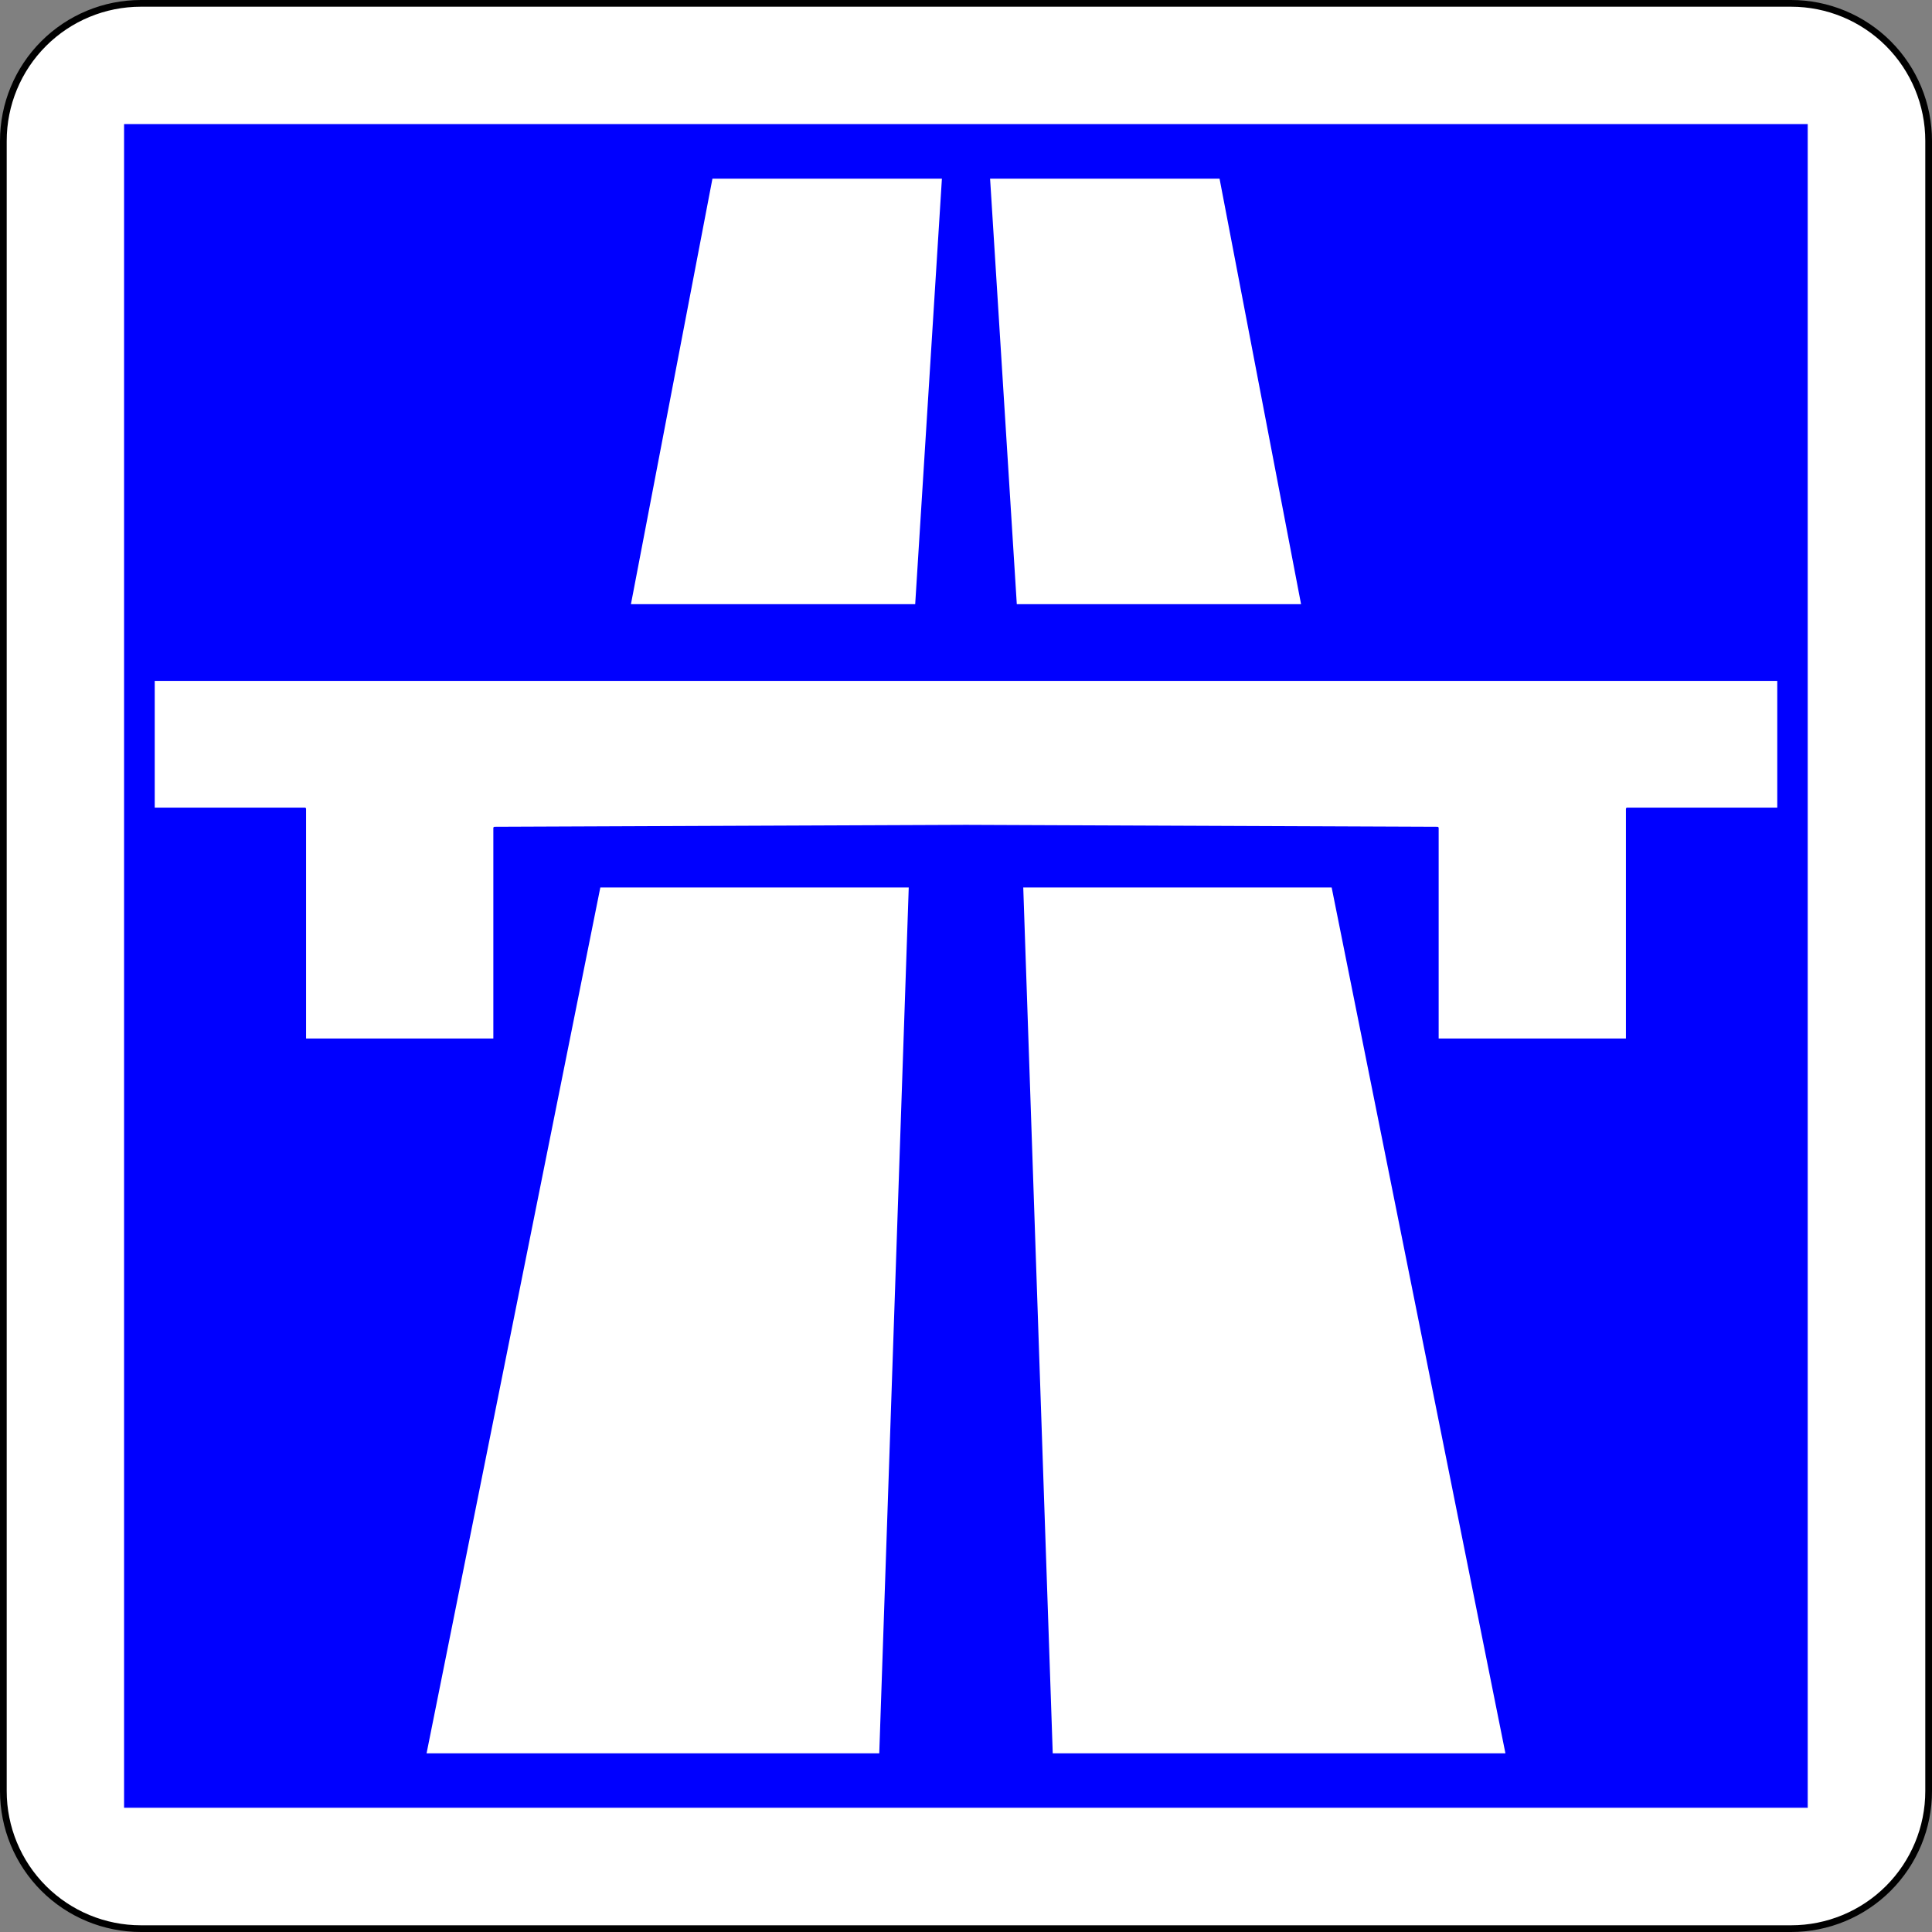 <?xml version="1.0" encoding="UTF-8" standalone="no"?>
<!-- Generator: Adobe Illustrator 13.0.0, SVG Export Plug-In  -->

<svg
   xmlns:dc="http://purl.org/dc/elements/1.1/"
   xmlns:cc="http://creativecommons.org/ns#"
   xmlns:rdf="http://www.w3.org/1999/02/22-rdf-syntax-ns#"
   xmlns:svg="http://www.w3.org/2000/svg"
   xmlns="http://www.w3.org/2000/svg"
   xmlns:sodipodi="http://sodipodi.sourceforge.net/DTD/sodipodi-0.dtd"
   xmlns:inkscape="http://www.inkscape.org/namespaces/inkscape"
   version="1.1"
   x="0px"
   y="0px"
   width="576"
   height="576"
   viewBox="0 -0.031 576 576"
   enable-background="new 0 -0.031 598 600"
   xml:space="preserve"
   id="svg2"
   inkscape:version="0.48.1 "
   sodipodi:docname="C207.svg"
   inkscape:export-filename="C:\Documents and Settings\bertrand.bouteilles\Bureau\Panneaux\A - Route\5_indication\C207.png"
   inkscape:export-xdpi="150"
   inkscape:export-ydpi="150"><rect x="0" y="-0.031" width="576" height="576" fill="#808080" stroke="none"/><sodipodi:namedview
   pagecolor="#ffffff"
   bordercolor="#666666"
   borderopacity="1"
   objecttolerance="10"
   gridtolerance="10"
   guidetolerance="10"
   inkscape:pageopacity="0"
   inkscape:pageshadow="2"
   inkscape:window-width="1920"
   inkscape:window-height="1174"
   id="namedview20"
   showgrid="false"
   fit-margin-top="0"
   fit-margin-left="0"
   fit-margin-right="0"
   fit-margin-bottom="0"
   inkscape:zoom="0.48833333"
   inkscape:cx="-127.6997"
   inkscape:cy="266.2529"
   inkscape:window-x="1276"
   inkscape:window-y="-4"
   inkscape:window-maximized="1"
   inkscape:current-layer="svg2" />
<defs
   id="defs4">
</defs>






<path
   d="M 42,574.969 H 534.001 c 10.873,0 21.302,-4.319 28.991,-12.008 7.689,-7.689 12.008,-18.117 12.008,-28.991 V 41.969 c 0,-10.874 -4.319,-21.302 -12.008,-28.991 -7.69,-7.69 -18.119,-12.009 -28.992,-12.009 H 42 c -10.874,0 -21.302,4.319 -28.991,12.008 -7.69,7.689 -12.009,18.118 -12.009,28.992 V 533.97 c 0,10.874 4.319,21.302 12.008,28.991 7.689,7.689 18.118,12.008 28.992,12.008 z"
   id="path6-1-1-1-1"
   inkscape:connector-curvature="0"
   style="fill:#ffffff;stroke:#000000;stroke-width:2;stroke-linecap:round;stroke-linejoin:round;stroke-miterlimit:4;stroke-dasharray:none" /><polygon
   points="538.362,538.362 538.362,538.362 538.362,36.576 538.362,36.576 36.576,36.576 36.576,36.576 36.576,538.362 "
   id="polygon8-7-7-7-7"
   transform="matrix(1,0,0,1,0.509,0.478)"
   style="fill:#0000ff;stroke:#0000ff;stroke-width:0.176;stroke-linecap:round;stroke-linejoin:round" /><g
   id="g2999"
   transform="translate(-10.501,-4.344)"><polyline
     id="polyline10"
     points="  315.204,268.546 407.809,268.546 459.757,527.401 324.017,527.401 315.204,268.546 "
     style="fill:#ffffff;stroke:#0000ff;stroke-width:0.709;stroke-linecap:round;stroke-linejoin:round" /><polyline
     id="polyline12"
     points="  305.306,57.226 374.387,57.226 398.824,184.8 313.313,184.8 305.306,57.226 "
     style="fill:#ffffff;stroke:#0000ff;stroke-width:0.709;stroke-linecap:round;stroke-linejoin:round" /><polyline
     id="polyline14"
     points="  281.797,268.546 189.191,268.546 137.244,527.401 272.982,527.401 281.797,268.546 "
     style="fill:#ffffff;stroke:#0000ff;stroke-width:0.709;stroke-linecap:round;stroke-linejoin:round" /><polyline
     id="polyline16"
     points="  291.694,57.226 222.613,57.226 198.176,184.8 283.687,184.8 291.694,57.226 "
     style="fill:#ffffff;stroke:#0000ff;stroke-width:0.709;stroke-linecap:round;stroke-linejoin:round" /><polyline
     id="polyline18"
     points="  298.5,206.962 540.723,206.962 540.723,245.452 495.604,245.452 495.604,314.284 439.063,314.284 439.063,251.159 298.5,250.585   157.938,251.159 157.938,314.284 101.396,314.284 101.396,245.452 56.278,245.452 56.278,206.962 298.5,206.962 "
     style="fill:#ffffff;stroke:#0000ff;stroke-width:0.709;stroke-linecap:round;stroke-linejoin:round" /></g>
</svg>